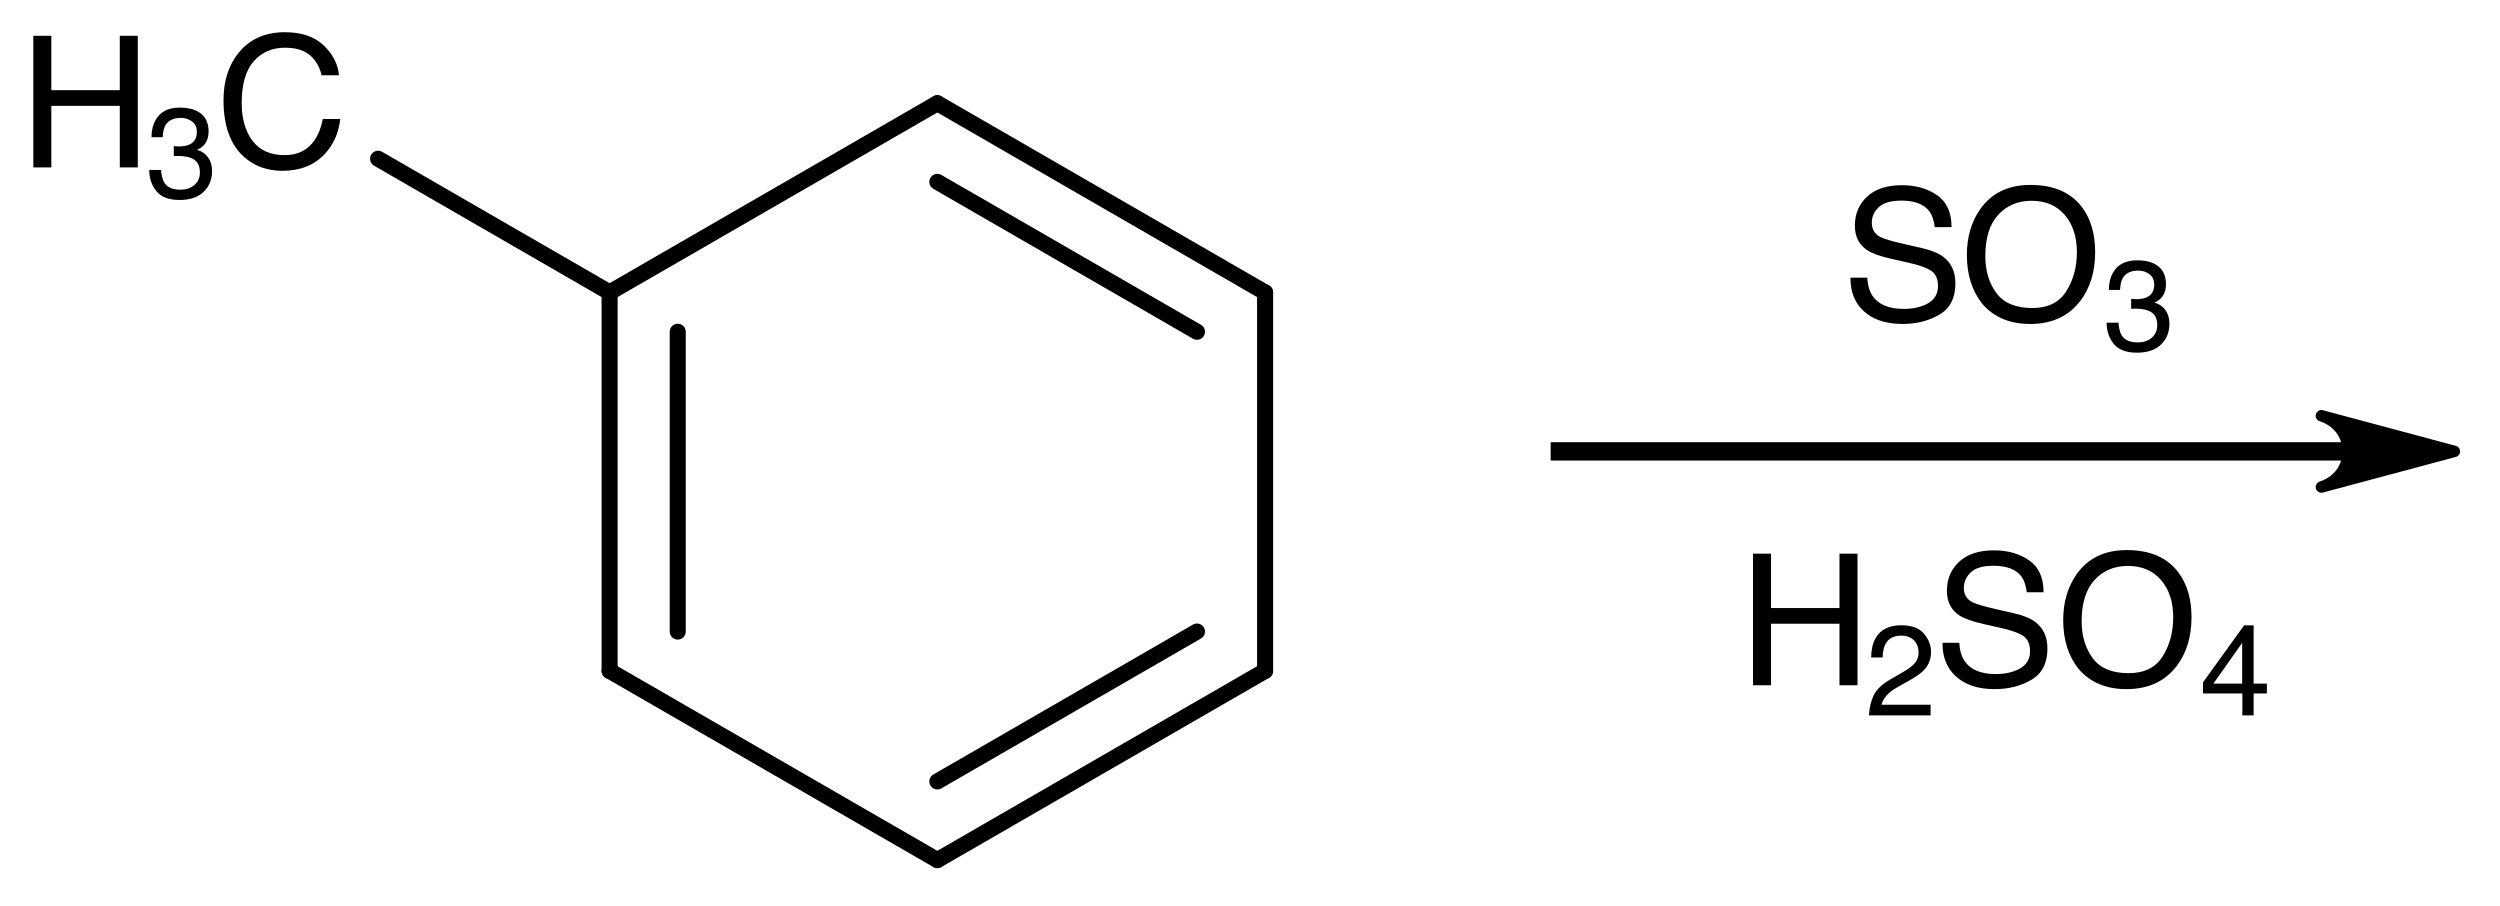 <?xml version="1.0" encoding="UTF-8"?>
<svg xmlns:xlink="http://www.w3.org/1999/xlink" xmlns="http://www.w3.org/2000/svg" fill-opacity="1" color-rendering="auto" color-interpolation="auto" text-rendering="auto" stroke="black" stroke-linecap="square" width="218" stroke-miterlimit="10" shape-rendering="auto" stroke-opacity="1" fill="black" stroke-dasharray="none" font-weight="normal" stroke-width="1" viewBox="0 0 218.0 79.0" height="79" font-family="'Dialog'" font-style="normal" stroke-linejoin="miter" font-size="12px" stroke-dashoffset="0" image-rendering="auto">
  <!--Generated in ChemDoodle 12.4.0: PD94bWwgdmVyc2lvbj0iMS4wIiBlbmNvZGluZz0iVVRGLTgiIHN0YW5kYWxvbmU9Im5vIj8+CjxkIGNkcz0iczpTVkcgV2ViIiBmPSJzOmljeG1sIiBpZD0iMSIgbXY9InM6My4zLjAiIHA9InM6Q2hlbURvb2RsZSIgcGM9Imk6MSIgcHI9Imk6MSIgdj0iczoxMi40LjAiPgogICAgPHAgYjEwPSJiOnRydWUiIGIxMDU9ImI6dHJ1ZSIgYjEwNj0iYjpmYWxzZSIgYjEwNz0iYjpmYWxzZSIgYjEwOT0iYjpmYWxzZSIgYjExMD0iYjpmYWxzZSIgYjExMT0iYjp0cnVlIiBiMTEyPSJiOnRydWUiIGIxMTQ9ImI6dHJ1ZSIgYjExNT0iYjpmYWxzZSIgYjExNj0iYjp0cnVlIiBiMTE4PSJiOnRydWUiIGIxMjE9ImI6dHJ1ZSIgYjEyOT0iYjpmYWxzZSIgYjEzMT0iYjpmYWxzZSIgYjEzMj0iYjpmYWxzZSIgYjEzMz0iYjp0cnVlIiBiMTQ1PSJiOmZhbHNlIiBiMTQ2PSJiOnRydWUiIGIxNDc9ImI6ZmFsc2UiIGIxNTI9ImI6ZmFsc2UiIGIxNTU9ImI6dHJ1ZSIgYjE2Nj0iYjp0cnVlIiBiMTY3PSJiOnRydWUiIGIxNzA9ImI6ZmFsc2UiIGIxNzE9ImI6dHJ1ZSIgYjE3Mz0iYjp0cnVlIiBiMTc5PSJiOnRydWUiIGIyMDE9ImI6ZmFsc2UiIGIyMTY9ImI6dHJ1ZSIgYjIyNj0iYjp0cnVlIiBiMjI3PSJiOmZhbHNlIiBiMjM9ImI6dHJ1ZSIgYjI0PSJiOmZhbHNlIiBiMjQ1PSJiOnRydWUiIGIyNDY9ImI6dHJ1ZSIgYjI0Nz0iYjpmYWxzZSIgYjI0OD0iYjpmYWxzZSIgYjI1NT0iYjpmYWxzZSIgYjI1Nj0iYjp0cnVlIiBiMzA5PSJiOmZhbHNlIiBiMzEwPSJiOmZhbHNlIiBiMzExPSJiOmZhbHNlIiBiMzU9ImI6ZmFsc2UiIGI0MD0iYjpmYWxzZSIgYjQyPSJiOmZhbHNlIiBiOTA9ImI6ZmFsc2UiIGI5Mz0iYjp0cnVlIiBjMTA9ImM6MTI4LDEyOCwxMjgiIGMxMT0iYzoxMjgsMCwwIiBjMTI9ImM6MCwwLDAiIGMxND0iYzoxMjgsMTI4LDEyOCIgYzE5PSJjOjAsMCwwIiBjMj0iYzowLDAsMCIgYzM9ImM6MCwwLDAiIGM0PSJjOjEyOCwxMjgsMTI4IiBjNT0iYzoyNTUsMjU1LDI1NSIgYzY9ImM6MCwwLDAiIGM3PSJjOjI1NSwyNTUsMjU1IiBjOD0iYzowLDAsMCIgYzk9ImM6MCwwLDAiIGYxPSJmOjMzLjAiIGYxMD0iZjoxMi4wIiBmMTE9ImY6MC41MjM1OTg4IiBmMTI9ImY6Mi40IiBmMTM9ImY6Mi41IiBmMTQ9ImY6MS4wIiBmMTU9ImY6MC4wIiBmMTY9ImY6NS4wIiBmMTc9ImY6My4wIiBmMTg9ImY6OC4wIiBmMTk9ImY6MC4xMDQ3MTk3NiIgZjI9ImY6MS40IiBmMjE9ImY6NC4wIiBmMjI9ImY6My4wIiBmMjM9ImY6MC4wIiBmMjQ9ImY6MTAuMCIgZjI1PSJmOjEuMCIgZjI4PSJmOjEuMCIgZjI5PSJmOjEuMCIgZjM9ImY6MC41IiBmMzA9ImY6MC4zIiBmMzE9ImY6MC4zIiBmMzI9ImY6MC4zIiBmMzM9ImY6MC4zIiBmMzQ9ImY6Ni4wIiBmMzU9ImY6NS40OTc3ODc1IiBmMzY9ImY6MC43IiBmMzc9ImY6MS42IiBmMzg9ImY6My4wIiBmMzk9ImY6MS4yIiBmND0iZjo1LjAiIGY0MD0iZjowLjAiIGY0MT0iZjoxLjAiIGY0Mj0iZjoxMC4wIiBmNDM9ImY6MTAuMCIgZjQ0PSJmOjAuNTIzNTk4OCIgZjQ1PSJmOjUuMCIgZjQ2PSJmOjEuMCIgZjQ3PSJmOjMuMCIgZjQ4PSJmOjEuMiIgZjQ5PSJmOjAuMCIgZjU9ImY6MC4xOCIgZjUxPSJmOjIwLjAiIGY1Mj0iZjo1LjAiIGY1Mz0iZjoxNS4wIiBmNTQ9ImY6MC4zIiBmNTU9ImY6MS4wIiBmNTY9ImY6MC41IiBmNTc9ImY6MS4wIiBmNTg9ImY6Mi4wIiBmNTk9ImY6NC4wIiBmNj0iZjoxLjA0NzE5NzYiIGY2MT0iZjoyLjAiIGY2Mj0iZjoxMC4wIiBmNjM9ImY6MC44IiBmNjU9ImY6NS4wIiBmNjY9ImY6NC4wIiBmNjc9ImY6MjAuMCIgZjY4PSJmOjAuNCIgZjY5PSJmOjMuMCIgZjc9ImY6MS4yNSIgZjcwPSJmOjEyLjAiIGY3MT0iZjoxMC4wIiBmNzI9ImY6MC4zIiBmOT0iZjowLjciIGkxNj0iaTowIiBpMTc9Imk6MCIgaTI9Imk6NjEyIiBpMjI9Imk6MiIgaTI2PSJpOjEiIGkzPSJpOjc5MiIgaTMzPSJpOjEiIGkzNz0iaTowIiBpND0iaTozNiIgaTQwPSJpOjEiIGk0Mz0iaToxIiBpNDQ9Imk6MCIgaTQ1PSJpOjAiIGk1PSJpOjM2IiBpNj0iaTozNiIgaTc9Imk6MzYiIGk4PSJpOjYiIGlkPSIyIiBzMjA9InM6QmFzaWMiIHMyMj0iczpBbmdzdHJvbSIgdDE9InQ6SGVsdmV0aWNhLDAsMTYiIHQyPSJ0OlRpbWVzIE5ldyBSb21hbiwwLDEyIi8+CiAgICA8YW4gYT0iczpudWxsIiBjaT0iczpudWxsIiBjbj0iczpudWxsIiBjcz0iczpudWxsIiBkPSJzOm51bGwiIGlkPSIzIiBrPSJzOm51bGwiIHQ9InM6bnVsbCIvPgogICAgPGN0IGlkPSI0Ii8+CiAgICA8ZnQgaWQ9IjUiPgogICAgICAgIDxfZiB2YWx1ZT0iSGVsdmV0aWNhIi8+CiAgICA8L2Z0PgogICAgPGEgYXQyPSJiOmZhbHNlIiBhdDM9ImQ6MC4wIiBhdDQ9Imk6MCIgY28xPSJiOmZhbHNlIiBpZD0iNiIgbD0iczpDIiBwPSJwMzoxMzEuNzM3MDYsNDgyLjAsMC4wIi8+CiAgICA8YSBhdDI9ImI6ZmFsc2UiIGF0Mz0iZDowLjAiIGF0ND0iaTowIiBjbzE9ImI6ZmFsc2UiIGlkPSI3IiBsPSJzOkMiIHA9InAzOjEwMy4xNTgyMiw0OTguNSwwLjAiLz4KICAgIDxhIGF0Mj0iYjpmYWxzZSIgYXQzPSJkOjAuMCIgYXQ0PSJpOjAiIGNvMT0iYjpmYWxzZSIgaWQ9IjgiIGw9InM6QyIgcD0icDM6MTYwLjMxNTg5LDQ5OC41LDAuMCIvPgogICAgPGEgYXQyPSJiOmZhbHNlIiBhdDM9ImQ6MC4wIiBhdDQ9Imk6MCIgY28xPSJiOmZhbHNlIiBpZD0iOSIgbD0iczpDIiBwPSJwMzoxMDMuMTU4MjIsNTMxLjUsMC4wIi8+CiAgICA8YSBhdDI9ImI6ZmFsc2UiIGF0Mz0iZDowLjAiIGF0ND0iaTowIiBiMTQ3PSJiOnRydWUiIGNvMT0iYjpmYWxzZSIgaTE2PSJpOjIiIGlkPSIxMCIgbD0iczpDIiBwPSJwMzo3NC41NzkzOCw0ODIuMCwwLjAiLz4KICAgIDxhIGF0Mj0iYjpmYWxzZSIgYXQzPSJkOjAuMCIgYXQ0PSJpOjAiIGNvMT0iYjpmYWxzZSIgaWQ9IjExIiBsPSJzOkMiIHA9InAzOjE2MC4zMTU4OSw1MzEuNSwwLjAiLz4KICAgIDxhIGF0Mj0iYjpmYWxzZSIgYXQzPSJkOjAuMCIgYXQ0PSJpOjAiIGNvMT0iYjpmYWxzZSIgaWQ9IjEyIiBsPSJzOkMiIHA9InAzOjEzMS43MzcwNiw1NDguMCwwLjAiLz4KICAgIDxiIGExPSJpOjYiIGEyPSJpOjciIGJvMj0iYjpmYWxzZSIgYm8zPSJpOjIiIGNvMT0iYjpmYWxzZSIgaWQ9IjEzIiB0PSJzOlNpbmdsZSIgem89InM6ODkiLz4KICAgIDxiIGExPSJpOjgiIGEyPSJpOjYiIGJvMj0iYjpmYWxzZSIgYm8zPSJpOjIiIGNvMT0iYjpmYWxzZSIgaWQ9IjE0IiB0PSJzOkRvdWJsZSIgem89InM6OTQiLz4KICAgIDxiIGExPSJpOjciIGEyPSJpOjkiIGJvMj0iYjpmYWxzZSIgYm8zPSJpOjIiIGNvMT0iYjpmYWxzZSIgaWQ9IjE1IiB0PSJzOkRvdWJsZSIgem89InM6OTAiLz4KICAgIDxiIGExPSJpOjciIGEyPSJpOjEwIiBibzI9ImI6ZmFsc2UiIGJvMz0iaToyIiBjbzE9ImI6ZmFsc2UiIGlkPSIxNiIgdD0iczpTaW5nbGUiIHpvPSJzOjEwMSIvPgogICAgPGIgYTE9Imk6MTEiIGEyPSJpOjgiIGJvMj0iYjpmYWxzZSIgYm8zPSJpOjIiIGNvMT0iYjpmYWxzZSIgaWQ9IjE3IiB0PSJzOlNpbmdsZSIgem89InM6OTMiLz4KICAgIDxiIGExPSJpOjkiIGEyPSJpOjEyIiBibzI9ImI6ZmFsc2UiIGJvMz0iaToyIiBjbzE9ImI6ZmFsc2UiIGlkPSIxOCIgdD0iczpTaW5nbGUiIHpvPSJzOjkxIi8+CiAgICA8YiBhMT0iaToxMiIgYTI9Imk6MTEiIGJvMj0iYjpmYWxzZSIgYm8zPSJpOjIiIGNvMT0iYjpmYWxzZSIgaWQ9IjE5IiB0PSJzOkRvdWJsZSIgem89InM6OTIiLz4KICAgIDxnIGNvMT0iYjpmYWxzZSIgaWQ9IjIwIiBwMT0icDI6MTg2LjAxNiw0OTUuMzI4NjciIHAyPSJwMjoyNjQuMDE4ODYsNTI3LjMxNDY0IiBzaDIyPSJmOi0zLjIzMDg1NkUtOCIgc2gzPSJiOmZhbHNlIiBzaDQ9ImI6ZmFsc2UiIHNoNT0iYjpmYWxzZSI+CiAgICAgICAgPGxhIGNvMT0iYjpmYWxzZSIgaWQ9IjIxIiBwMT0icDI6MjE1LjkzNjU3LDQ5NS4zMjg2NyIgcDI9InAyOjIxNS45MzY1Nyw0OTUuMzI4NjciIHNoMjI9ImY6MC4wIiBzaDM9ImI6ZmFsc2UiIHNoND0iYjpmYWxzZSIgc2g1PSJiOmZhbHNlIiB0PSJzOlNPMyIgdDI9InQ6SGVsdmV0aWNhLDAsMTYiPgogICAgICAgICAgICA8X2YgYT0iaTowIiB3PSJmOi0xLjAiPgogICAgICAgICAgICAgICAgPHI+U088L3I+CiAgICAgICAgICAgICAgICA8ciBkPSJzOlwiPjM8L3I+CiAgICAgICAgICAgIDwvX2Y+CiAgICAgICAgPC9sYT4KICAgICAgICA8bGEgY28xPSJiOmZhbHNlIiBpZD0iMjIiIHAxPSJwMjoyMDcuNDE4MzgsNTI3LjMxNDY0IiBwMj0icDI6MjA3LjQxODM4LDUyNy4zMTQ2NCIgc2gyMj0iZjowLjAiIHNoMz0iYjpmYWxzZSIgc2g0PSJiOmZhbHNlIiBzaDU9ImI6ZmFsc2UiIHQ9InM6SDJTTzQiIHQyPSJ0OkhlbHZldGljYSwwLDE2Ij4KICAgICAgICAgICAgPF9mIGE9Imk6MCIgdz0iZjotMS4wIj4KICAgICAgICAgICAgICAgIDxyPkg8L3I+CiAgICAgICAgICAgICAgICA8ciBkPSJzOlwiPjI8L3I+CiAgICAgICAgICAgICAgICA8cj5TTzwvcj4KICAgICAgICAgICAgICAgIDxyIGQ9InM6XCI+NDwvcj4KICAgICAgICAgICAgPC9fZj4KICAgICAgICA8L2xhPgogICAgICAgIDxsIGNvMT0iYjpmYWxzZSIgaWQ9IjIzIiBsMT0iZjowLjAiIGwxMD0iYjpmYWxzZSIgbDExPSJiOmZhbHNlIiBsMTI9ImY6NS4wIiBsMTM9ImY6NS4wIiBsMj0iYjpmYWxzZSIgbDM9ImI6ZmFsc2UiIGw0PSJiOmZhbHNlIiBsOD0iYjpmYWxzZSIgbDk9ImI6ZmFsc2UiIHAxPSJwMjoxODYuMDE2LDUxMi4zNjEiIHAyPSJwMjoyNjQuMDE4ODYsNTEyLjM2MSIgc2gyMj0iZjowLjAiIHNoMz0iYjpmYWxzZSIgc2g0PSJiOmZhbHNlIiBzaDU9ImI6ZmFsc2UiPgogICAgICAgICAgICA8YXcgYXIzPSJiOnRydWUiIGFyND0iYjp0cnVlIiBhcjU9ImI6ZmFsc2UiIGlkPSIyNCIgcD0iYjpmYWxzZSIgdD0iczpGdWxsIi8+CiAgICAgICAgPC9sPgogICAgPC9nPgo8L2Q+Cg==-->
  <defs id="genericDefs"></defs>
  <g>
    <g font-size="16px" transform="translate(175.017,38.322) rotate(-0) translate(-225.017,-511.322)" text-rendering="geometricPrecision" color-rendering="optimizeQuality" image-rendering="optimizeQuality" font-family="'Helvetica'" color-interpolation="linearRGB">
      <path d="M212.823 497.212 Q212.878 498.188 213.284 498.797 Q214.058 499.938 216.011 499.938 Q216.886 499.938 217.605 499.688 Q218.995 499.204 218.995 497.954 Q218.995 497.016 218.409 496.618 Q217.816 496.227 216.55 495.938 L214.995 495.587 Q213.472 495.243 212.839 494.829 Q211.745 494.11 211.745 492.68 Q211.745 491.133 212.816 490.141 Q213.886 489.149 215.847 489.149 Q217.652 489.149 218.913 490.02 Q220.175 490.891 220.175 492.805 L218.714 492.805 Q218.597 491.883 218.214 491.391 Q217.503 490.493 215.8 490.493 Q214.425 490.493 213.823 491.071 Q213.222 491.649 213.222 492.415 Q213.222 493.258 213.925 493.649 Q214.386 493.899 216.011 494.274 L217.62 494.641 Q218.784 494.907 219.417 495.368 Q220.511 496.172 220.511 497.704 Q220.511 499.61 219.124 500.43 Q217.738 501.25 215.902 501.25 Q213.761 501.25 212.55 500.157 Q211.339 499.071 211.363 497.212 Z" stroke="none"></path>
      <path d="M227.058 489.125 Q230.097 489.125 231.558 491.079 Q232.698 492.602 232.698 494.977 Q232.698 497.547 231.394 499.25 Q229.863 501.25 227.027 501.25 Q224.378 501.25 222.863 499.5 Q221.511 497.813 221.511 495.235 Q221.511 492.907 222.667 491.25 Q224.152 489.125 227.058 489.125 ZM227.214 499.86 Q229.269 499.86 230.187 498.387 Q231.105 496.915 231.105 495 Q231.105 492.977 230.046 491.743 Q228.988 490.508 227.152 490.508 Q225.37 490.508 224.245 491.731 Q223.12 492.954 223.12 495.337 Q223.12 497.243 224.085 498.551 Q225.05 499.86 227.214 499.86 Z" stroke="none"></path>
      <path d="M236.34 503.755 Q234.951 503.755 234.325 502.992 Q233.698 502.229 233.698 501.135 L234.727 501.135 Q234.792 501.896 235.011 502.24 Q235.394 502.858 236.395 502.858 Q237.171 502.858 237.642 502.442 Q238.112 502.027 238.112 501.371 Q238.112 500.561 237.617 500.239 Q237.122 499.916 236.242 499.916 Q236.143 499.916 236.042 499.919 Q235.941 499.921 235.837 499.927 L235.837 499.057 Q235.99 499.074 236.094 499.079 Q236.198 499.085 236.318 499.085 Q236.87 499.085 237.226 498.91 Q237.849 498.603 237.849 497.816 Q237.849 497.231 237.434 496.914 Q237.018 496.596 236.466 496.596 Q235.481 496.596 235.104 497.253 Q234.896 497.614 234.869 498.281 L233.895 498.281 Q233.895 497.406 234.245 496.793 Q234.847 495.7 236.362 495.7 Q237.559 495.7 238.216 496.233 Q238.872 496.766 238.872 497.778 Q238.872 498.5 238.484 498.948 Q238.243 499.227 237.86 499.385 Q238.478 499.555 238.826 500.039 Q239.173 500.523 239.173 501.223 Q239.173 502.344 238.434 503.05 Q237.696 503.755 236.34 503.755 Z" stroke="none"></path>
      <path d="M202.864 521.279 L204.434 521.279 L204.434 526.022 L210.403 526.022 L210.403 521.279 L211.973 521.279 L211.973 532.756 L210.403 532.756 L210.403 527.389 L204.434 527.389 L204.434 532.756 L202.864 532.756 Z" stroke="none"></path>
      <path d="M212.973 535.383 Q213.028 534.371 213.391 533.622 Q213.755 532.873 214.811 532.26 L215.861 531.653 Q216.566 531.243 216.85 530.953 Q217.299 530.5 217.299 529.914 Q217.299 529.231 216.889 528.829 Q216.478 528.427 215.795 528.427 Q214.783 528.427 214.395 529.192 Q214.187 529.603 214.165 530.33 L213.165 530.33 Q213.181 529.307 213.542 528.662 Q214.182 527.524 215.8 527.524 Q217.146 527.524 217.766 528.252 Q218.387 528.979 218.387 529.871 Q218.387 530.811 217.725 531.479 Q217.343 531.867 216.353 532.419 L215.603 532.835 Q215.068 533.13 214.761 533.398 Q214.214 533.874 214.072 534.453 L218.349 534.453 L218.349 535.383 Z" stroke="none"></path>
      <path d="M220.849 529.053 Q220.903 530.029 221.309 530.639 Q222.083 531.779 224.036 531.779 Q224.911 531.779 225.63 531.529 Q227.02 531.045 227.02 529.795 Q227.02 528.858 226.434 528.459 Q225.841 528.068 224.575 527.779 L223.02 527.428 Q221.497 527.084 220.864 526.67 Q219.77 525.951 219.77 524.522 Q219.77 522.975 220.841 521.983 Q221.911 520.99 223.872 520.99 Q225.677 520.99 226.938 521.861 Q228.2 522.733 228.2 524.647 L226.739 524.647 Q226.622 523.725 226.239 523.233 Q225.528 522.334 223.825 522.334 Q222.45 522.334 221.849 522.912 Q221.247 523.49 221.247 524.256 Q221.247 525.1 221.95 525.49 Q222.411 525.74 224.036 526.115 L225.645 526.483 Q226.809 526.748 227.442 527.209 Q228.536 528.014 228.536 529.545 Q228.536 531.451 227.149 532.272 Q225.763 533.092 223.927 533.092 Q221.786 533.092 220.575 531.998 Q219.364 530.912 219.388 529.053 ZM235.458 520.967 Q238.497 520.967 239.958 522.92 Q241.099 524.443 241.099 526.818 Q241.099 529.389 239.794 531.092 Q238.263 533.092 235.427 533.092 Q232.778 533.092 231.263 531.342 Q229.911 529.654 229.911 527.076 Q229.911 524.748 231.067 523.092 Q232.552 520.967 235.458 520.967 ZM235.614 531.701 Q237.669 531.701 238.587 530.229 Q239.505 528.756 239.505 526.842 Q239.505 524.818 238.446 523.584 Q237.388 522.35 235.552 522.35 Q233.77 522.35 232.645 523.572 Q231.52 524.795 231.52 527.178 Q231.52 529.084 232.485 530.393 Q233.45 531.701 235.614 531.701 Z" stroke="none"></path>
      <path d="M245.517 532.611 L245.517 529.061 L243.006 532.611 ZM245.533 535.383 L245.533 533.469 L242.099 533.469 L242.099 532.506 L245.686 527.53 L246.517 527.53 L246.517 532.611 L247.671 532.611 L247.671 533.469 L246.517 533.469 L246.517 535.383 Z" stroke="none"></path>
      <line stroke-linecap="butt" fill="none" x1="186.016" x2="254.419" y1="512.361" y2="512.361" stroke-width="1.6"></line>
      <path stroke-linejoin="round" d="M264.019 512.361 L252.428 515.467 C252.428 515.467 254.746 514.846 254.746 512.361 C254.746 509.876 252.428 509.255 252.428 509.255 Z" stroke="none"></path>
      <path stroke-linejoin="round" fill="none" d="M264.019 512.361 L252.428 515.467 C252.428 515.467 254.746 514.846 254.746 512.361 C254.746 509.876 252.428 509.255 252.428 509.255 Z"></path>
      <line stroke-linecap="round" transform="translate(225.017,511.322) rotate(0) translate(-225.017,-511.322)" fill="none" x1="131.737" x2="103.158" y1="482" y2="498.5" stroke-width="1.4"></line>
      <line stroke-linecap="round" transform="translate(225.017,511.322) rotate(0) translate(-225.017,-511.322)" fill="none" x1="103.158" x2="103.158" y1="498.5" y2="531.5" stroke-width="1.4"></line>
      <line stroke-linecap="round" transform="translate(225.017,511.322) rotate(0) translate(-225.017,-511.322)" fill="none" x1="109.098" x2="109.098" y1="501.93" y2="528.071" stroke-width="1.4"></line>
      <line stroke-linecap="round" transform="translate(225.017,511.322) rotate(0) translate(-225.017,-511.322)" fill="none" x1="103.158" x2="131.737" y1="531.5" y2="548" stroke-width="1.4"></line>
      <line stroke-linecap="round" transform="translate(225.017,511.322) rotate(0) translate(-225.017,-511.322)" fill="none" x1="131.737" x2="160.316" y1="548" y2="531.5" stroke-width="1.4"></line>
      <line stroke-linecap="round" transform="translate(225.017,511.322) rotate(0) translate(-225.017,-511.322)" fill="none" x1="131.737" x2="154.376" y1="541.141" y2="528.071" stroke-width="1.4"></line>
      <line stroke-linecap="round" transform="translate(225.017,511.322) rotate(0) translate(-225.017,-511.322)" fill="none" x1="160.316" x2="160.316" y1="531.5" y2="498.5" stroke-width="1.4"></line>
      <line stroke-linecap="round" transform="translate(225.017,511.322) rotate(0) translate(-225.017,-511.322)" fill="none" x1="160.316" x2="131.737" y1="498.5" y2="482" stroke-width="1.4"></line>
      <line stroke-linecap="round" transform="translate(225.017,511.322) rotate(0) translate(-225.017,-511.322)" fill="none" x1="154.376" x2="131.737" y1="501.93" y2="488.859" stroke-width="1.4"></line>
      <line stroke-linecap="round" transform="translate(225.017,511.322) rotate(0) translate(-225.017,-511.322)" fill="none" x1="103.158" x2="82.969" y1="498.5" y2="486.844" stroke-width="1.4"></line>
      <path d="M74.841 475.809 Q77.021 475.809 78.224 476.957 Q79.427 478.106 79.56 479.566 L78.044 479.566 Q77.786 478.457 77.017 477.809 Q76.247 477.16 74.857 477.16 Q73.161 477.16 72.118 478.352 Q71.076 479.543 71.076 482.004 Q71.076 484.019 72.017 485.273 Q72.958 486.527 74.826 486.527 Q76.544 486.527 77.443 485.207 Q77.919 484.512 78.154 483.379 L79.669 483.379 Q79.466 485.191 78.326 486.418 Q76.958 487.894 74.638 487.894 Q72.638 487.894 71.279 486.684 Q69.49 485.082 69.49 481.738 Q69.49 479.199 70.833 477.574 Q72.286 475.809 74.841 475.809 Z" transform="translate(225.017,511.322) rotate(0) translate(-225.017,-511.322)" stroke-linejoin="round" stroke="none"></path>
      <path d="M52.906 476.121 L54.476 476.121 L54.476 480.863 L60.445 480.863 L60.445 476.121 L62.015 476.121 L62.015 487.598 L60.445 487.598 L60.445 482.231 L54.476 482.231 L54.476 487.598 L52.906 487.598 Z" transform="translate(225.017,511.322) rotate(0) translate(-225.017,-511.322)" stroke-linejoin="round" stroke="none"></path>
      <path d="M65.657 490.438 Q64.268 490.438 63.642 489.675 Q63.015 488.912 63.015 487.818 L64.043 487.818 Q64.109 488.579 64.328 488.923 Q64.711 489.541 65.711 489.541 Q66.488 489.541 66.958 489.125 Q67.429 488.71 67.429 488.054 Q67.429 487.244 66.934 486.922 Q66.439 486.599 65.558 486.599 Q65.46 486.599 65.359 486.602 Q65.257 486.604 65.154 486.61 L65.154 485.74 Q65.307 485.757 65.411 485.762 Q65.514 485.768 65.635 485.768 Q66.187 485.768 66.543 485.593 Q67.166 485.286 67.166 484.499 Q67.166 483.914 66.751 483.597 Q66.335 483.279 65.782 483.279 Q64.798 483.279 64.421 483.936 Q64.213 484.297 64.186 484.964 L63.212 484.964 Q63.212 484.089 63.562 483.476 Q64.164 482.383 65.679 482.383 Q66.876 482.383 67.532 482.916 Q68.189 483.449 68.189 484.461 Q68.189 485.183 67.8 485.631 Q67.56 485.91 67.177 486.068 Q67.795 486.238 68.142 486.722 Q68.49 487.206 68.49 487.906 Q68.49 489.027 67.751 489.733 Q67.013 490.438 65.657 490.438 Z" transform="translate(225.017,511.322) rotate(0) translate(-225.017,-511.322)" stroke-linejoin="round" stroke="none"></path>
    </g>
  </g>
</svg>
